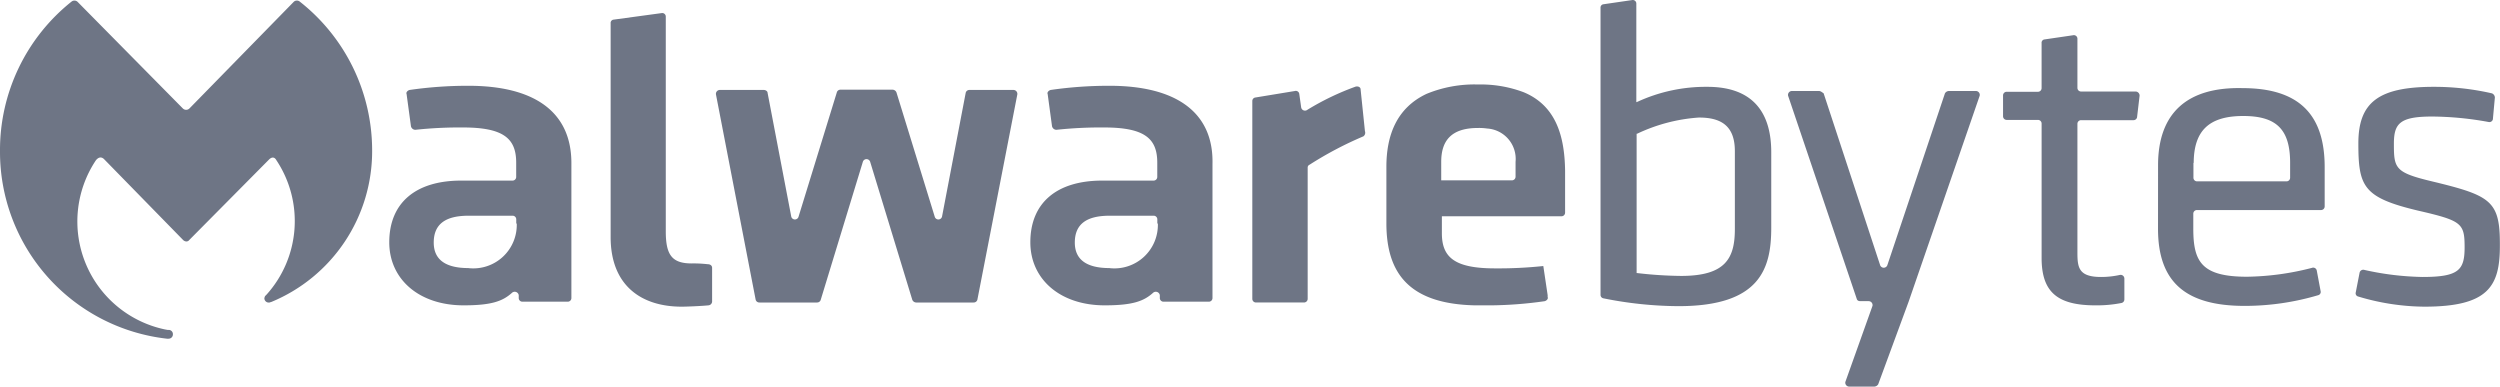 <svg xmlns="http://www.w3.org/2000/svg" width="160" height="24.745" viewBox="0 0 160 24.745"><defs><style>.a{fill:#6e7585;fill-rule:evenodd;}</style></defs><g transform="translate(-0.418 -0.383)"><path class="a" d="M116.7,6.924V.622a.227.227,0,0,0-.278-.233L114.6.655a.212.212,0,0,0-.191.233V19.243a.225.225,0,0,0,.191.234,24.8,24.8,0,0,0,4.795.5c5.228,0,5.94-2.4,5.94-5.018V10.124c0-2.767-1.389-4.184-4.082-4.184a10.452,10.452,0,0,0-4.464.95Zm6.306,8.118c0,1.867-.59,3-3.439,3a26.077,26.077,0,0,1-2.814-.183h-.034V8.941h.034a10.944,10.944,0,0,1,3.926-1.034c1.6-.016,2.327.667,2.327,2.151Z" transform="translate(-11.557)"/><path class="a" d="M128.01,6.864a.25.25,0,0,0-.244.3l4.394,13c.035.117.122.15.244.15h.521a.251.251,0,0,1,.244.3l-1.737,4.868a.25.25,0,0,0,.243.3h1.616a.31.31,0,0,0,.244-.15l1.946-5.284L140.03,7.164a.25.25,0,0,0-.244-.3h-1.737a.307.307,0,0,0-.243.15L134.123,18a.245.245,0,0,1-.469,0L130.042,7.014c-.1-.067-.191-.15-.3-.15Z" transform="translate(-12.911 -0.657)"/><path class="a" d="M154.114,15.661c0,3.384,1.737,4.935,5.541,4.935a16.553,16.553,0,0,0,4.708-.684.215.215,0,0,0,.157-.266l-.244-1.3a.231.231,0,0,0-.313-.183,17.438,17.438,0,0,1-4.152.567c-2.936,0-3.439-.984-3.439-3.084v-.95a.232.232,0,0,1,.243-.234h7.921a.232.232,0,0,0,.244-.233V11.71c0-3.417-1.7-5.051-5.263-5.051-3.544-.083-5.4,1.6-5.4,4.934Zm5.455-7.218c2.136,0,3,.867,3,3v.95a.233.233,0,0,1-.244.233h-5.7a.232.232,0,0,1-.244-.233v-.95h.017C156.406,9.36,157.4,8.443,159.569,8.443Z" transform="translate(-15.583 -0.636)"/><path class="a" d="M170.637,10.218c0-1.3.365-1.75,2.45-1.75a20.7,20.7,0,0,1,3.612.35.227.227,0,0,0,.278-.233L177.1,7.25a.3.3,0,0,0-.19-.266,16.552,16.552,0,0,0-3.718-.417c-3.527,0-4.829.984-4.829,3.618,0,2.767.313,3.467,3.8,4.3,2.814.65,3,.8,3,2.351,0,1.451-.365,1.9-2.692,1.9a18.262,18.262,0,0,1-3.718-.45.241.241,0,0,0-.313.184l-.243,1.25a.212.212,0,0,0,.156.267,15,15,0,0,0,4.239.65c4.082,0,4.828-1.3,4.828-3.885.018-2.884-.538-3.217-4.342-4.134C170.706,12.052,170.637,11.785,170.637,10.218Z" transform="translate(-17.01 -0.627)"/><path class="a" d="M51.411,7.088a.25.25,0,0,1,.244-.3h2.814c.121,0,.243.083.243.184l1.511,7.9a.241.241,0,0,0,.469.034l2.449-7.952a.239.239,0,0,1,.243-.183H62.72a.277.277,0,0,1,.243.183l2.449,7.952a.241.241,0,0,0,.469-.034l1.511-7.9a.24.24,0,0,1,.244-.184H70.45a.25.25,0,0,1,.243.3l-2.553,13.12a.24.24,0,0,1-.243.183H64.214a.277.277,0,0,1-.244-.183l-2.692-8.819a.245.245,0,0,0-.469,0l-2.692,8.819a.24.24,0,0,1-.244.183H54.191a.24.24,0,0,1-.243-.183Z" transform="translate(-5.169 -0.648)"/><path class="a" d="M47.438,15.286V1.55a.227.227,0,0,0-.278-.233L44.1,1.733a.212.212,0,0,0-.191.234V15.653c0,3.084,1.945,4.451,4.551,4.451.278,0,1.182-.034,1.7-.084a.256.256,0,0,0,.243-.233V17.62c0-.15-.122-.233-.278-.233a8.031,8.031,0,0,0-1.025-.05C47.838,17.337,47.438,16.8,47.438,15.286Z" transform="translate(-4.41 -0.094)"/><path class="a" d="M93.273,11.549a.194.194,0,0,0-.121.183v8.4a.233.233,0,0,1-.244.234H89.852a.232.232,0,0,1-.243-.234V7.481a.225.225,0,0,1,.191-.233l2.536-.417a.222.222,0,0,1,.278.184l.122.867a.248.248,0,0,0,.4.15,16.88,16.88,0,0,1,3.092-1.484c.156-.033.312.034.312.184L96.817,9.4a.286.286,0,0,1-.1.333A23.081,23.081,0,0,0,93.273,11.549Z" transform="translate(-9.043 -0.624)"/><path class="a" d="M147.836,16.813V8.561a.232.232,0,0,1,.243-.233h3.336a.232.232,0,0,0,.243-.233l.157-1.334a.263.263,0,0,0-.244-.267h-3.492a.232.232,0,0,1-.243-.234V3.127a.227.227,0,0,0-.278-.234l-1.824.267a.211.211,0,0,0-.191.233V6.277a.233.233,0,0,1-.244.234H143.32a.232.232,0,0,0-.244.233V8.078a.233.233,0,0,0,.244.233H145.3a.233.233,0,0,1,.244.234v8.6c0,2.167.989,3.034,3.439,3.034a8.074,8.074,0,0,0,1.668-.15.233.233,0,0,0,.19-.233V18.464a.241.241,0,0,0-.278-.234,5.533,5.533,0,0,1-1.216.133C147.922,18.363,147.836,17.764,147.836,16.813Z" transform="translate(-14.463 -0.254)"/><path class="a" d="M105.012,6.4a8.044,8.044,0,0,0-3.283.6c-1.946.917-2.571,2.7-2.571,4.667v3.618c0,3.2,1.459,5.167,5.7,5.251h.99a25.834,25.834,0,0,0,3.44-.267c.121-.033.243-.15.191-.266v-.117l-.278-1.867a27.453,27.453,0,0,1-3.092.15c-2.605,0-3.4-.717-3.4-2.25V14.835h7.643a.232.232,0,0,0,.243-.234V11.9c-.034-2.183-.573-4.134-2.64-5A7.808,7.808,0,0,0,105.012,6.4Zm2.171,6.135h-4.516V11.351c0-1.3.59-2.167,2.344-2.167a3.485,3.485,0,0,1,.591.034,1.95,1.95,0,0,1,1.823,2.133V12.3A.233.233,0,0,1,107.183,12.535Z" transform="translate(-10.011 -0.61)"/><path class="a" d="M11.206,22.064a.275.275,0,0,0,.278-.28.268.268,0,0,0-.243-.281h-.087l-.191-.035A7.06,7.06,0,0,1,6.55,10.653c.122-.158.313-.281.521-.088l5.072,5.188a.322.322,0,0,0,.191.088.224.224,0,0,0,.191-.088L17.633,10.6c.191-.193.365-.158.47.035a7.035,7.035,0,0,1-.609,8.589l-.121.123c0,.035-.035.088-.035.123a.276.276,0,0,0,.278.281h.035c.035,0,.087-.035.122-.035a10.436,10.436,0,0,0,6.462-9.676A12.118,12.118,0,0,0,19.6.487a.292.292,0,0,0-.4.035l-6.652,6.8a.3.3,0,0,1-.434,0L5.4.522A.294.294,0,0,0,5,.487,12.149,12.149,0,0,0,.418,10.04a12.035,12.035,0,0,0,10.7,12.025Z" transform="translate(0 -0.004)"/><path class="a" d="M29.441,6.759c-.122.034-.243.15-.191.267l.278,2.051a.293.293,0,0,0,.278.233,26.654,26.654,0,0,1,3.058-.15c2.605,0,3.4.716,3.4,2.25v.917a.233.233,0,0,1-.244.233H32.741c-2.883,0-4.6,1.4-4.6,3.95,0,2.351,1.893,4.034,4.76,4.034,1.789,0,2.5-.267,3.092-.8a.26.26,0,0,1,.434.15v.183a.233.233,0,0,0,.243.233h2.883a.232.232,0,0,0,.244-.233V11.51c.034-3.384-2.415-5.018-6.584-5.018A26.089,26.089,0,0,0,29.441,6.759Zm3.769,11.4c-1.459,0-2.223-.533-2.223-1.634,0-1.217.8-1.717,2.223-1.717h2.814a.232.232,0,0,1,.244.234v.267H36.3A2.782,2.782,0,0,1,33.211,18.162Z" transform="translate(-2.81 -0.619)"/><path class="a" d="M75.1,6.759c-.122.034-.243.15-.191.267l.278,2.051a.293.293,0,0,0,.278.233,26.654,26.654,0,0,1,3.058-.15c2.605,0,3.4.716,3.4,2.25v.917a.233.233,0,0,1-.244.233H78.4c-2.884,0-4.6,1.4-4.6,3.95,0,2.351,1.894,4.034,4.76,4.034,1.789,0,2.5-.267,3.092-.8a.261.261,0,0,1,.435.15v.183a.233.233,0,0,0,.243.233h2.883a.232.232,0,0,0,.244-.233V11.51c.086-3.384-2.415-5.018-6.584-5.018A26.088,26.088,0,0,0,75.1,6.759Zm3.769,11.4c-1.459,0-2.223-.533-2.223-1.634,0-1.217.8-1.717,2.223-1.717h2.814a.232.232,0,0,1,.244.234v.267h.034A2.782,2.782,0,0,1,78.868,18.162Z" transform="translate(-7.44 -0.619)"/></g></svg>